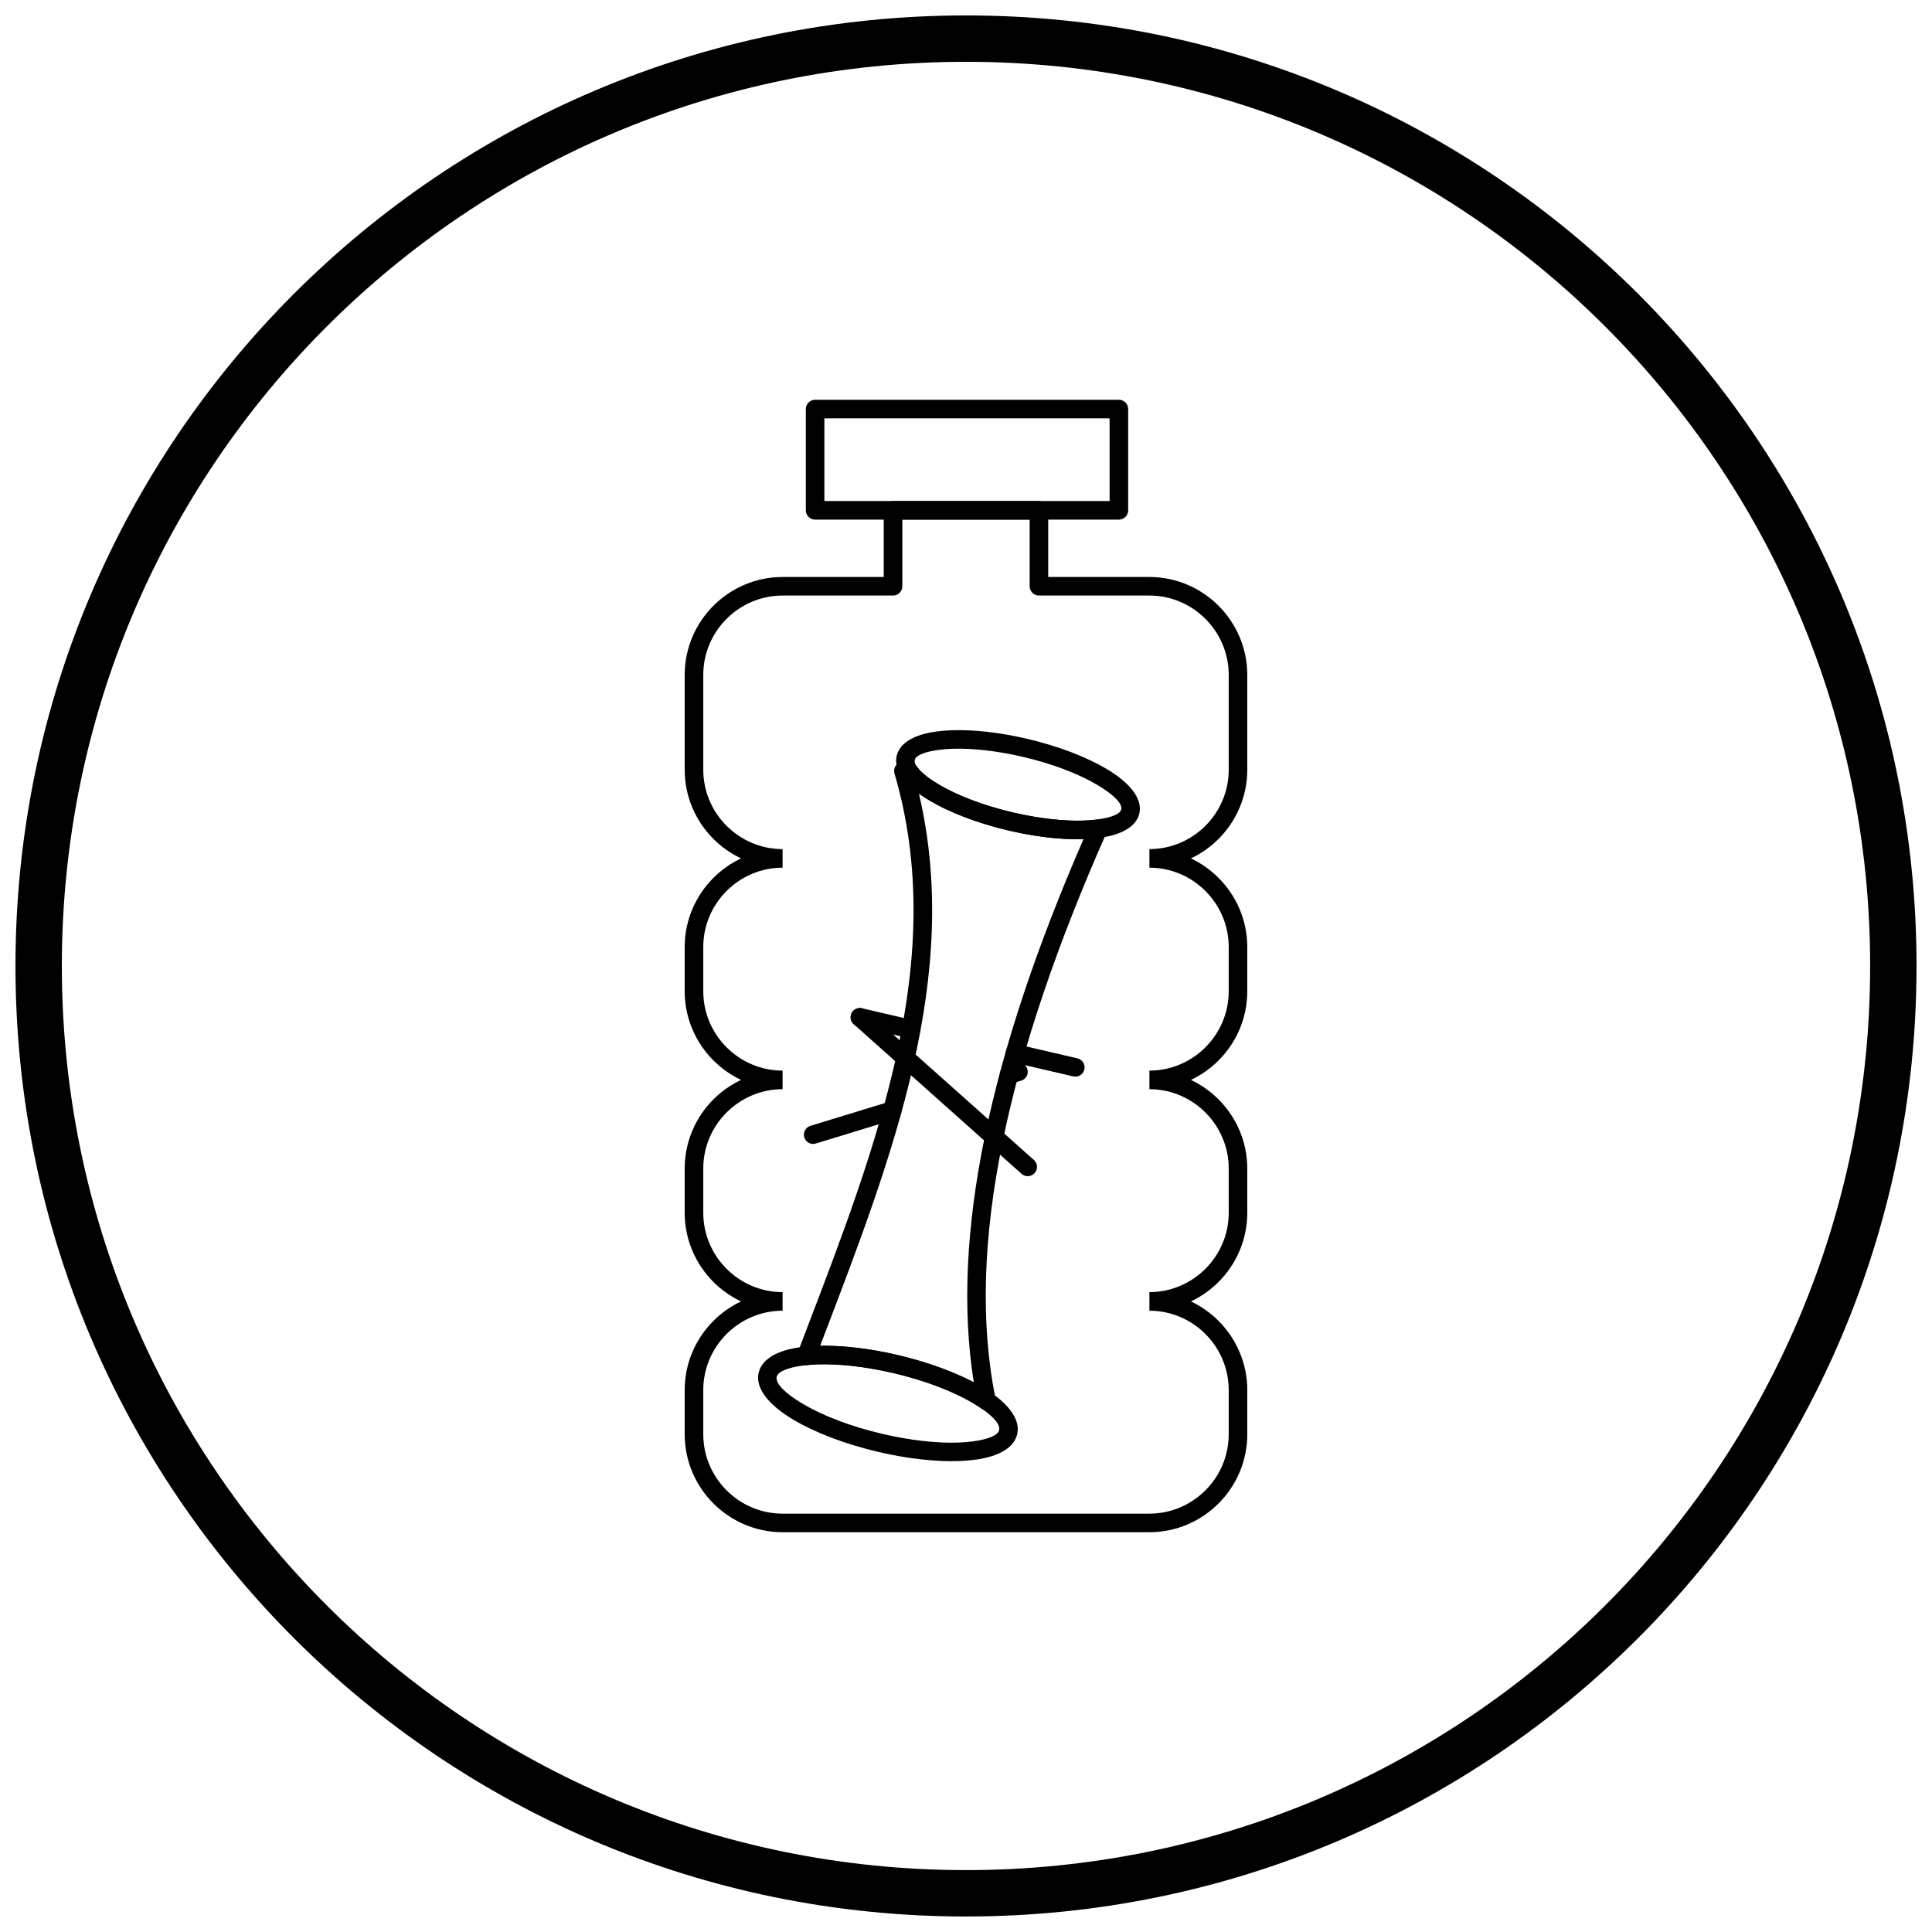 <?xml version="1.0" encoding="UTF-8"?>
<!-- Uploaded to: SVG Repo, www.svgrepo.com, Generator: SVG Repo Mixer Tools -->
<svg width="800px" height="800px" version="1.1" viewBox="144 144 512 512" xmlns="http://www.w3.org/2000/svg">
 <defs>
  <clipPath id="a">
   <path d="m148.09 148.09h503.81v503.81h-503.81z"/>
  </clipPath>
 </defs>
 <path d="m416.06 339.76c8.477 1.969 15.984 4.902 21.273 8.055 5.977 3.562 9.34 7.672 8.664 11.48-0.012 0.059-0.031 0.16-0.062 0.297-0.809 3.473-4.688 5.652-10.484 6.441-4.996 0.68-11.633 0.422-18.918-0.867-1.605-0.281-3.281-0.629-5.023-1.031-8.477-1.969-15.984-4.902-21.273-8.055-5.977-3.562-9.34-7.672-8.664-11.48 0.012-0.059 0.031-0.16 0.062-0.297 0.809-3.473 4.688-5.652 10.484-6.441 4.996-0.68 11.633-0.422 18.918 0.867 1.605 0.281 3.281 0.625 5.023 1.031zm18.754 12.262c-4.871-2.902-11.871-5.625-19.848-7.477-1.578-0.367-3.176-0.691-4.773-0.973-6.812-1.203-12.922-1.457-17.422-0.848-3.695 0.504-6.062 1.422-6.352 2.672-0.004 0.023 0.004-0.008-0.008 0.047-0.281 1.598 2.16 3.938 6.34 6.426 4.871 2.902 11.871 5.625 19.848 7.477 1.578 0.367 3.176 0.691 4.777 0.973 6.812 1.203 12.922 1.457 17.418 0.848 3.695-0.504 6.062-1.418 6.352-2.672 0.004-0.023-0.004 0.008 0.008-0.047 0.281-1.598-2.16-3.938-6.34-6.426z"/>
 <path d="m384.12 345.94 1.531 0.355-0.16 0.695 0.004 0.008 0.164-0.703c0.668 0.156 1.207 0.566 1.539 1.109 1.535 2.035 4.731 4.258 9.055 6.352 4.5 2.18 10.129 4.156 16.34 5.602 4.246 0.988 8.34 1.625 12.074 1.93 3.84 0.312 7.254 0.273 10.035-0.094v-0.008c1.348-0.18 2.582 0.766 2.762 2.113 0.066 0.512-0.027 1.004-0.242 1.434-12.938 29.219-22.367 56.613-27.508 81.781-5.125 25.082-6.004 47.953-1.871 68.223l-2.402 0.488 2.41-0.492c0.27 1.332-0.586 2.629-1.918 2.902-0.719 0.148-1.43-0.035-1.973-0.445-2.613-1.809-6.039-3.59-10.043-5.199-3.957-1.594-8.465-3.016-13.301-4.141-4.32-1.004-8.461-1.672-12.246-2.016-3.902-0.355-7.445-0.371-10.434-0.074v0.008c-1.352 0.137-2.559-0.848-2.695-2.199-0.043-0.434 0.027-0.852 0.191-1.227 0.75-1.973 1.508-3.945 2.262-5.918 18.844-49.266 37.684-98.535 23.359-147.43l-0.008 0.004c-0.383-1.305 0.363-2.672 1.668-3.051 0.477-0.141 0.965-0.129 1.406 0.008zm1.203 1.793v0.008h0.004v-0.008zm8.797 10.445c-2.527-1.227-4.75-2.527-6.594-3.863 11.336 48.223-6.949 96.039-25.238 143.86l-0.949 2.484c2.309-0.043 4.816 0.055 7.473 0.297 4.039 0.367 8.402 1.066 12.898 2.109 5.09 1.184 9.844 2.688 14.031 4.371 2.289 0.922 4.41 1.895 6.324 2.902-3.113-19.562-1.965-41.266 2.844-64.801 5.008-24.508 13.977-51.004 26.223-79.148-2.121 0.066-4.422 0-6.848-0.195-3.949-0.32-8.281-0.996-12.785-2.043-6.582-1.531-12.57-3.633-17.379-5.965z"/>
 <path d="m381.71 503.05c9.059 2.106 17.078 5.238 22.727 8.602 6.336 3.777 9.902 8.113 9.195 12.113-0.012 0.062-0.035 0.172-0.066 0.309-0.848 3.641-4.945 5.93-11.078 6.762-5.328 0.727-12.418 0.449-20.203-0.926-1.719-0.305-3.512-0.672-5.375-1.102-9.059-2.106-17.082-5.238-22.727-8.605-6.336-3.773-9.902-8.113-9.195-12.113 0.016-0.094 0.039-0.199 0.066-0.32h0.004v-0.008h-0.004c0.016-0.074 0.039-0.145 0.059-0.211 0.961-3.508 5.019-5.715 11.023-6.531 5.332-0.727 12.422-0.449 20.207 0.926 1.719 0.305 3.512 0.672 5.371 1.102zm20.207 12.812c-5.231-3.117-12.742-6.039-21.305-8.027-1.695-0.395-3.406-0.742-5.121-1.043-7.312-1.293-13.871-1.566-18.707-0.906-3.953 0.535-6.512 1.535-6.926 2.91-0.008 0.035-0.012 0.07-0.023 0.102h-0.004l-0.008 0.043c-0.316 1.789 2.332 4.356 6.871 7.062 5.231 3.113 12.742 6.039 21.305 8.027 1.699 0.395 3.41 0.742 5.125 1.047 7.312 1.293 13.871 1.562 18.703 0.906 4.031-0.547 6.617-1.574 6.949-2.996 0.004-0.016 0 0 0.008-0.059 0.316-1.789-2.332-4.356-6.871-7.062z"/>
 <path d="m372.42 411.2c-1.32-0.301-2.637 0.523-2.941 1.844-0.301 1.32 0.523 2.637 1.844 2.941l13.613 3.164c1.32 0.301 2.637-0.523 2.941-1.844 0.301-1.32-0.523-2.637-1.844-2.941zm41.094 9.551c-1.32-0.301-2.637 0.523-2.941 1.844-0.301 1.32 0.523 2.637 1.844 2.941l16.012 3.723c1.32 0.301 2.637-0.523 2.941-1.844 0.301-1.32-0.523-2.637-1.844-2.941z"/>
 <path d="m373.51 411.75c-1.012-0.902-2.566-0.812-3.469 0.203-0.902 1.012-0.812 2.566 0.203 3.469l44.48 39.656c1.012 0.902 2.566 0.812 3.469-0.203 0.902-1.012 0.812-2.566-0.203-3.469z"/>
 <path d="m358.78 442.36c-1.293 0.391-2.027 1.762-1.633 3.055 0.395 1.293 1.762 2.027 3.055 1.633l20.988-6.426c1.293-0.395 2.027-1.762 1.633-3.055-0.391-1.293-1.762-2.027-3.055-1.633zm51.906-15.895c-1.293 0.395-2.027 1.762-1.633 3.055s1.762 2.027 3.055 1.633l2.519-0.773c1.293-0.395 2.027-1.762 1.633-3.055-0.395-1.293-1.762-2.027-3.055-1.633z"/>
 <path d="m459.6 488.89c2.734 1.289 5.211 3.043 7.324 5.156 4.699 4.699 7.617 11.188 7.617 18.324v11.742c0 7.137-2.918 13.621-7.617 18.324-4.699 4.699-11.188 7.617-18.324 7.617h-97.207c-7.137 0-13.621-2.918-18.324-7.617-4.699-4.699-7.617-11.188-7.617-18.324v-11.742c0-7.137 2.918-13.621 7.617-18.324 2.113-2.113 4.59-3.867 7.324-5.156-2.734-1.289-5.211-3.043-7.324-5.156-4.699-4.699-7.617-11.188-7.617-18.324v-11.742c0-7.137 2.918-13.621 7.617-18.324 2.113-2.113 4.59-3.867 7.324-5.156-2.734-1.289-5.211-3.043-7.324-5.156-4.699-4.699-7.617-11.188-7.617-18.324v-11.742c0-7.137 2.918-13.621 7.617-18.324 2.113-2.113 4.59-3.867 7.324-5.156-2.734-1.289-5.211-3.043-7.324-5.156-4.699-4.699-7.617-11.188-7.617-18.324v-25.156c0-7.137 2.918-13.621 7.617-18.324 4.699-4.699 11.188-7.617 18.324-7.617h26.812v-17.668c0-1.359 1.102-2.461 2.461-2.461h38.66c1.359 0 2.461 1.102 2.461 2.461v17.668h26.812c7.137 0 13.621 2.918 18.324 7.617 4.699 4.699 7.617 11.188 7.617 18.324v25.156c0 7.137-2.918 13.621-7.617 18.324-2.113 2.113-4.59 3.867-7.324 5.156 2.734 1.289 5.211 3.043 7.324 5.16 4.699 4.699 7.617 11.188 7.617 18.324v11.742c0 7.137-2.918 13.621-7.617 18.324-2.113 2.113-4.59 3.867-7.324 5.156 2.734 1.289 5.211 3.043 7.324 5.156 4.699 4.699 7.617 11.188 7.617 18.324v11.742c0 7.137-2.918 13.621-7.617 18.324-2.113 2.113-4.59 3.867-7.324 5.156zm3.848 8.637c-3.812-3.812-9.066-6.176-14.844-6.176v-4.922c5.777 0 11.031-2.367 14.844-6.176 3.812-3.812 6.176-9.066 6.176-14.844v-11.742c0-5.777-2.367-11.031-6.176-14.844-3.812-3.812-9.066-6.176-14.844-6.176v-4.922c5.777 0 11.031-2.367 14.844-6.176 3.812-3.812 6.176-9.066 6.176-14.844v-11.742c0-5.777-2.367-11.031-6.176-14.844-3.812-3.812-9.066-6.176-14.844-6.176v-4.922c5.777 0 11.031-2.367 14.844-6.176 3.812-3.812 6.176-9.066 6.176-14.844v-25.156c0-5.777-2.367-11.031-6.176-14.844-3.812-3.812-9.066-6.176-14.844-6.176h-29.273c-1.359 0-2.461-1.102-2.461-2.461v-17.668h-33.742v17.668c0 1.359-1.102 2.461-2.461 2.461h-29.273c-5.777 0-11.031 2.367-14.844 6.176-3.812 3.812-6.176 9.066-6.176 14.844v25.156c0 5.777 2.367 11.031 6.176 14.844 3.812 3.812 9.066 6.176 14.844 6.176v4.922c-5.777 0-11.031 2.367-14.844 6.176-3.812 3.812-6.176 9.066-6.176 14.844v11.742c0 5.777 2.367 11.031 6.176 14.844 3.812 3.812 9.066 6.176 14.844 6.176v4.922c-5.777 0-11.031 2.367-14.844 6.176-3.812 3.812-6.176 9.066-6.176 14.844v11.742c0 5.777 2.367 11.031 6.176 14.844 3.812 3.812 9.066 6.176 14.844 6.176v4.922c-5.777 0-11.031 2.367-14.844 6.176-3.812 3.812-6.176 9.066-6.176 14.844v11.742c0 5.777 2.367 11.031 6.176 14.844 3.812 3.812 9.066 6.176 14.844 6.176h97.207c5.777 0 11.031-2.367 14.844-6.176 3.812-3.812 6.176-9.066 6.176-14.844v-11.742c0-5.777-2.367-11.031-6.176-14.844z"/>
 <path d="m362.47 276.78h75.586v-21.914h-75.586zm78.047 4.922h-80.504c-1.359 0-2.461-1.102-2.461-2.461v-26.836c0-1.359 1.102-2.461 2.461-2.461h80.504c1.359 0 2.461 1.102 2.461 2.461v26.836c0 1.359-1.102 2.461-2.461 2.461z"/>
 <g clip-path="url(#a)">
  <path d="m400 148.09c69.562 0 132.54 28.195 178.12 73.781 45.586 45.586 73.781 108.56 73.781 178.12s-28.195 132.54-73.781 178.12c-45.586 45.586-108.56 73.781-178.12 73.781s-132.54-28.195-178.12-73.781c-45.586-45.586-73.781-108.56-73.781-178.12s28.195-132.54 73.781-178.12c45.586-45.586 108.56-73.781 178.12-73.781zm169.43 82.469c-43.363-43.363-103.27-70.18-169.43-70.18s-126.07 26.82-169.43 70.18c-43.363 43.363-70.18 103.27-70.18 169.43 0 66.168 26.82 126.07 70.18 169.43 43.363 43.363 103.27 70.18 169.43 70.18s126.07-26.82 169.43-70.18c43.363-43.363 70.18-103.27 70.18-169.43 0-66.168-26.82-126.07-70.18-169.43z"/>
 </g>
</svg>